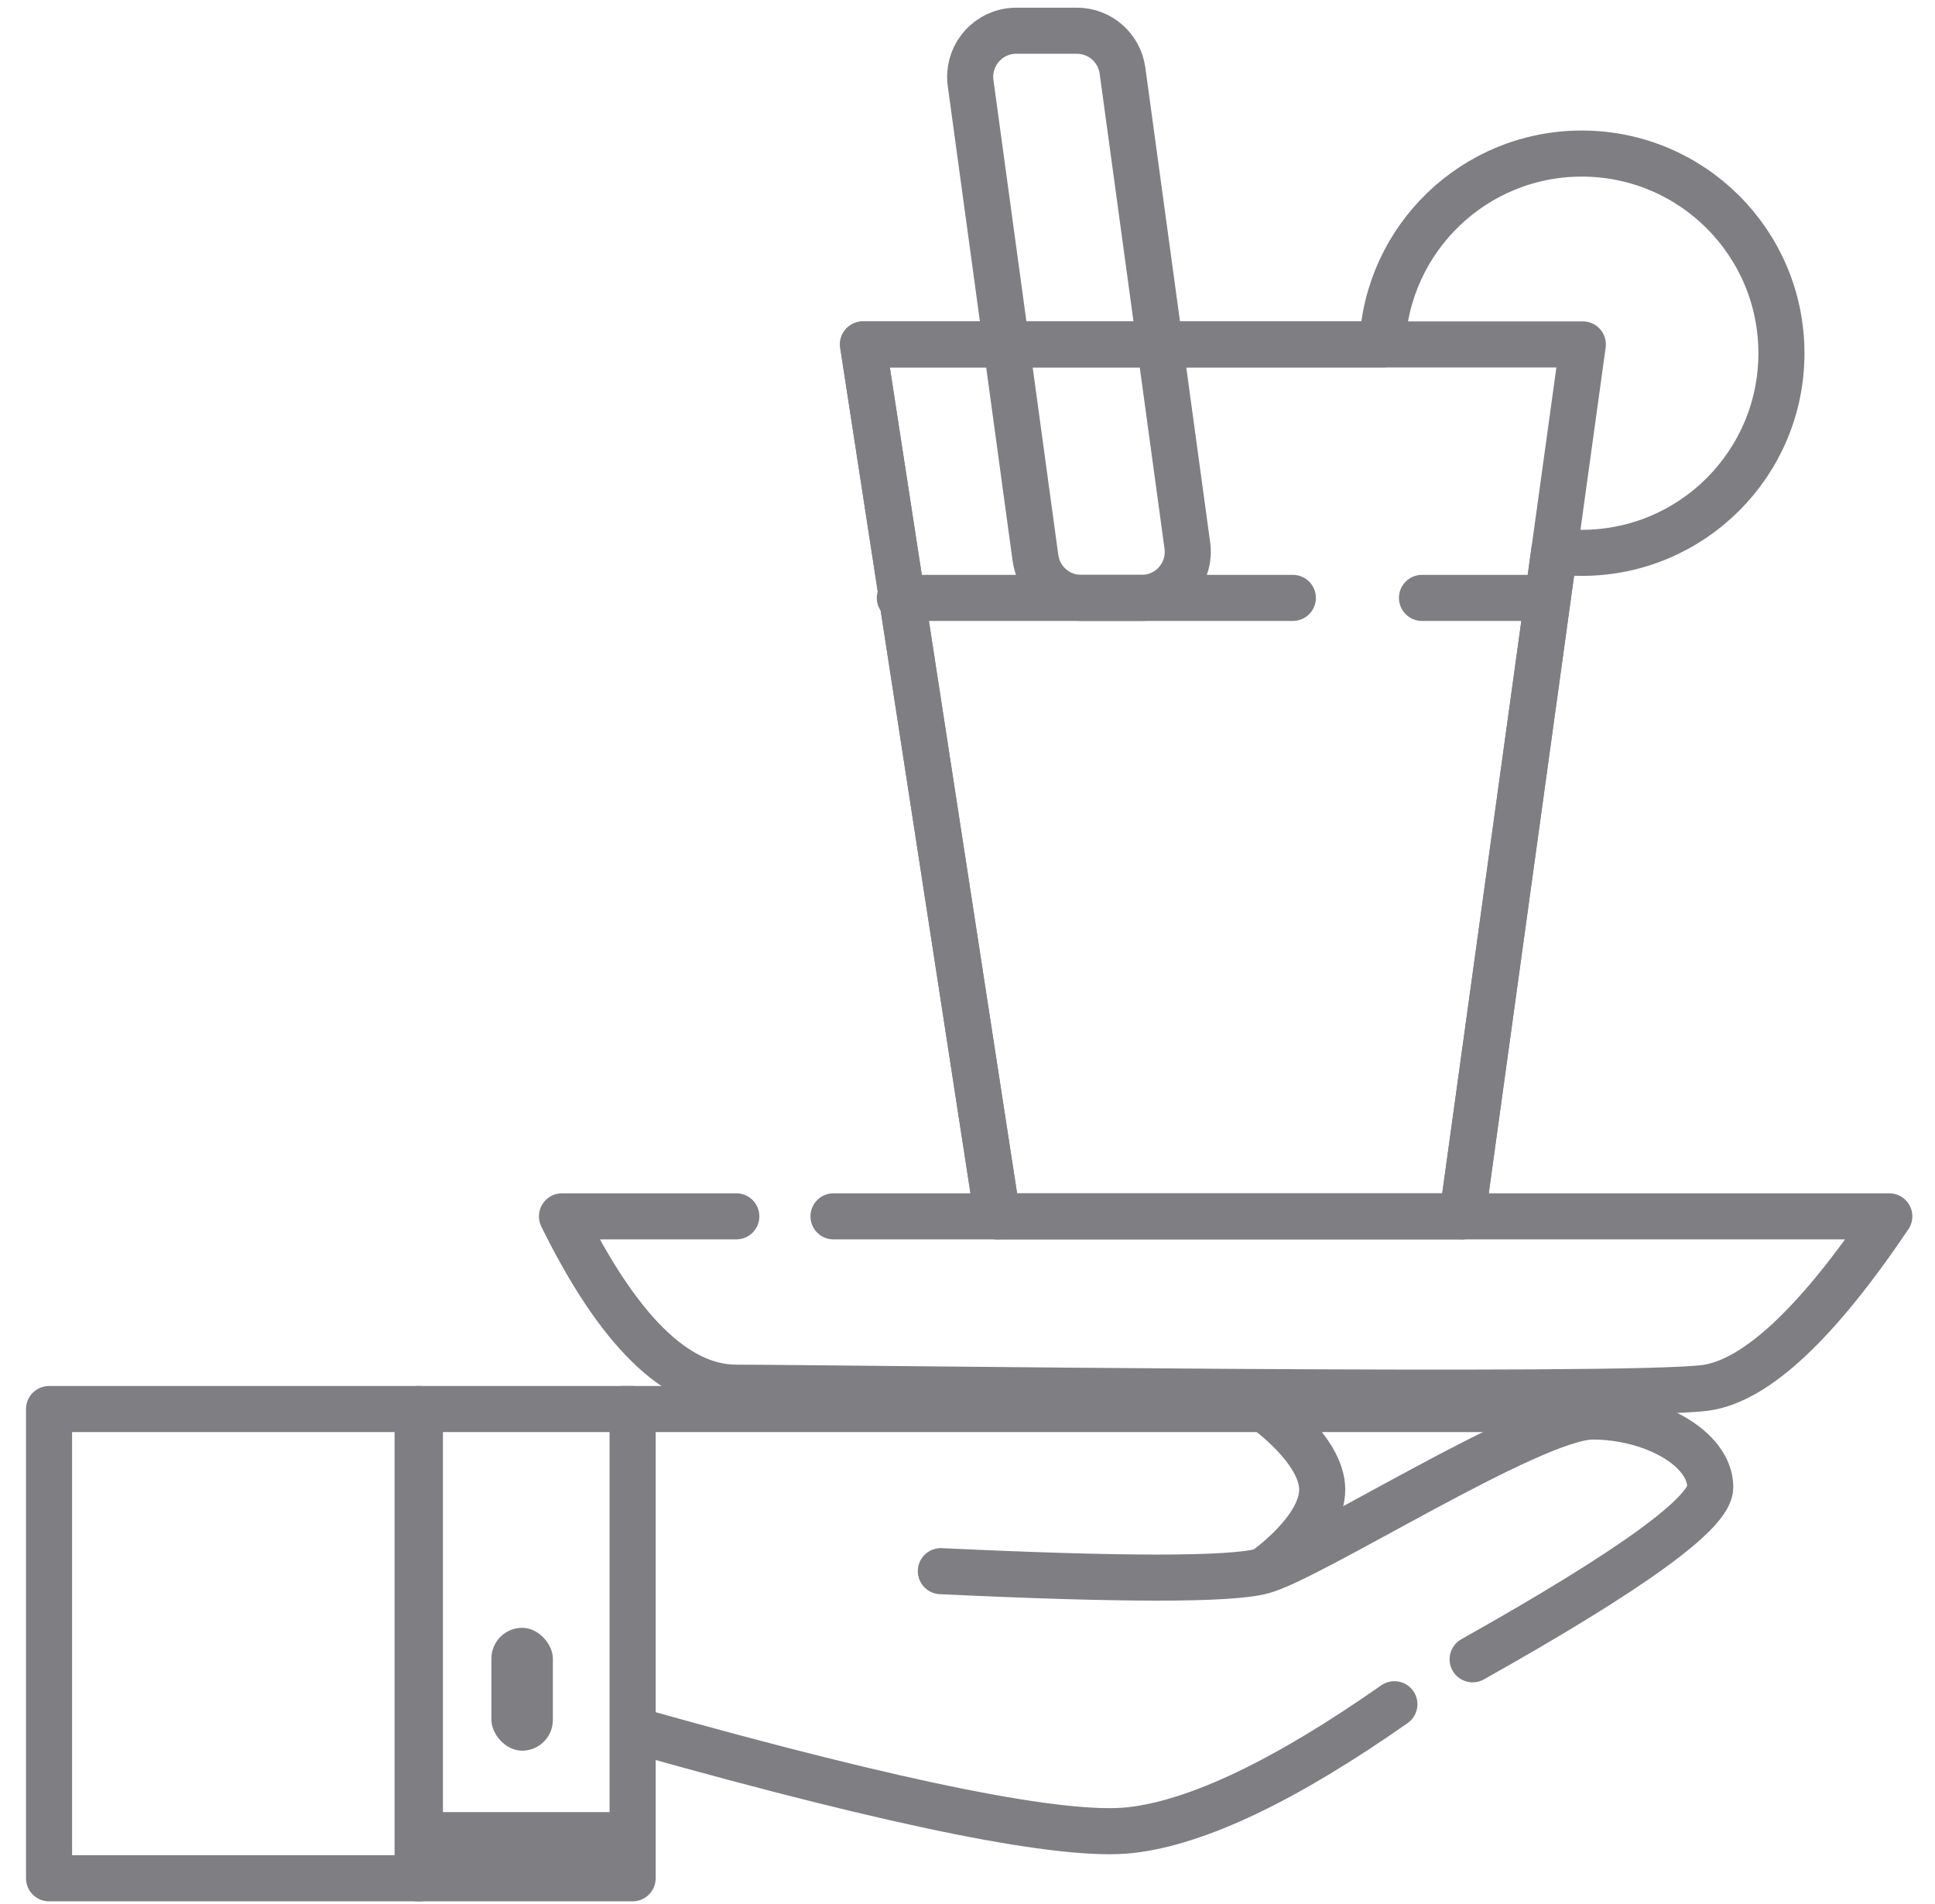 <?xml version="1.0" encoding="UTF-8"?>
<svg width="63px" height="62px" viewBox="0 0 63 62" version="1.1" xmlns="http://www.w3.org/2000/svg" xmlns:xlink="http://www.w3.org/1999/xlink">
    <title>drink</title>
    <g id="la-bitta" stroke="none" stroke-width="1" fill="none" fill-rule="evenodd">
        <g id="home" transform="translate(-1225, -2573)">
            <g id="Group-29" transform="translate(125, 2104)">
                <g id="Group-31" transform="translate(1032, 0)">
                    <g id="drink" transform="translate(69.597, 470)">
                        <rect id="Rectangle" fill="#7E7E83" x="14.403" y="52" width="2" height="4" rx="1"></rect>
                        <path d="M49.903,4 C53.493,4 56.403,6.91 56.403,10.5 C56.403,14.09 53.493,17 49.903,17 C49.599,17 49.3,16.979 49.006,16.939 L46.013,38.603 L30.874,38.603 L26.5,10.214 L43.409,10.214 C43.559,6.757 46.409,4 49.903,4 Z" id="Combined-Shape" stroke="#7E7E83" stroke-width="1.5" stroke-linecap="round" stroke-linejoin="round"></path>
                        <polyline id="Path-29" stroke="#7E7E83" stroke-width="1.5" stroke-linecap="round" stroke-linejoin="round" points="30.874 38.603 26.5 10.214 49.937 10.214 46.013 38.603"></polyline>
                        <path d="M31.49,0 L33.463,0 C34.213,7.50407823e-16 34.847,0.554 34.949,1.297 L37.061,16.765 C37.173,17.585 36.598,18.342 35.778,18.454 C35.71,18.463 35.643,18.467 35.575,18.467 L33.602,18.467 C32.852,18.467 32.218,17.914 32.116,17.17 L30.004,1.703 C29.892,0.882 30.467,0.126 31.288,0.014 C31.355,0.005 31.423,2.3451399e-16 31.49,0 Z" id="Rectangle" stroke="#7E7E83" stroke-width="1.5"></path>
                        <line x1="27.7" y1="18.467" x2="40.496" y2="18.467" id="Path-30" stroke="#7E7E83" stroke-width="1.5" stroke-linecap="round"></line>
                        <line x1="44.7" y1="18.467" x2="48.496" y2="18.467" id="Path-30" stroke="#7E7E83" stroke-width="1.5" stroke-linecap="round"></line>
                        <path d="M22.376,38.603 L16.7,38.603 C18.53,42.322 20.422,44.182 22.376,44.182 C25.307,44.182 51.517,44.545 53.96,44.182 C55.589,43.94 57.574,42.08 59.915,38.603 L25.54,38.603" id="Path-31" stroke="#7E7E83" stroke-width="1.5" stroke-linecap="round" stroke-linejoin="round"></path>
                        <polygon id="Path-32" stroke="#7E7E83" stroke-width="1.5" stroke-linecap="round" stroke-linejoin="round" points="0 44.877 0 60.155 12.074 60.155 12.074 44.877"></polygon>
                        <polygon id="Path-32" stroke="#7E7E83" stroke-width="1.5" stroke-linecap="round" stroke-linejoin="round" points="12 44.877 12 60.155 19 60.155 19 44.877"></polygon>
                        <rect id="Rectangle" fill="#7E7E83" x="12.403" y="58" width="6" height="2"></rect>
                        <path d="M19.328,55.408 C27.747,57.775 33.044,58.834 35.219,58.586 C37.393,58.338 40.255,56.972 43.802,54.488" id="Path-33" stroke="#7E7E83" stroke-width="1.5" stroke-linecap="round" stroke-linejoin="round"></path>
                        <path d="M46.349,53.025 C51.507,50.129 54.086,48.261 54.086,47.422 C54.086,46.163 52.217,45.12 50.255,45.12 C48.294,45.12 41.092,49.736 39.494,50.155 C38.428,50.435 34.942,50.435 29.035,50.155" id="Path-34" stroke="#7E7E83" stroke-width="1.5" stroke-linecap="round" stroke-linejoin="round"></path>
                        <line x1="18.675" y1="44.877" x2="48.506" y2="44.877" id="Path-35" stroke="#7E7E83" stroke-width="1.5" stroke-linecap="round" stroke-linejoin="round"></line>
                        <path d="M39.573,44.877 C39.573,44.877 41.452,46.198 41.452,47.5 C41.452,48.82 39.573,50.122 39.573,50.122" id="Path-36" stroke="#7E7E83" stroke-width="1.5"></path>
                    </g>
                </g>
            </g>
        </g>
    </g>
</svg>